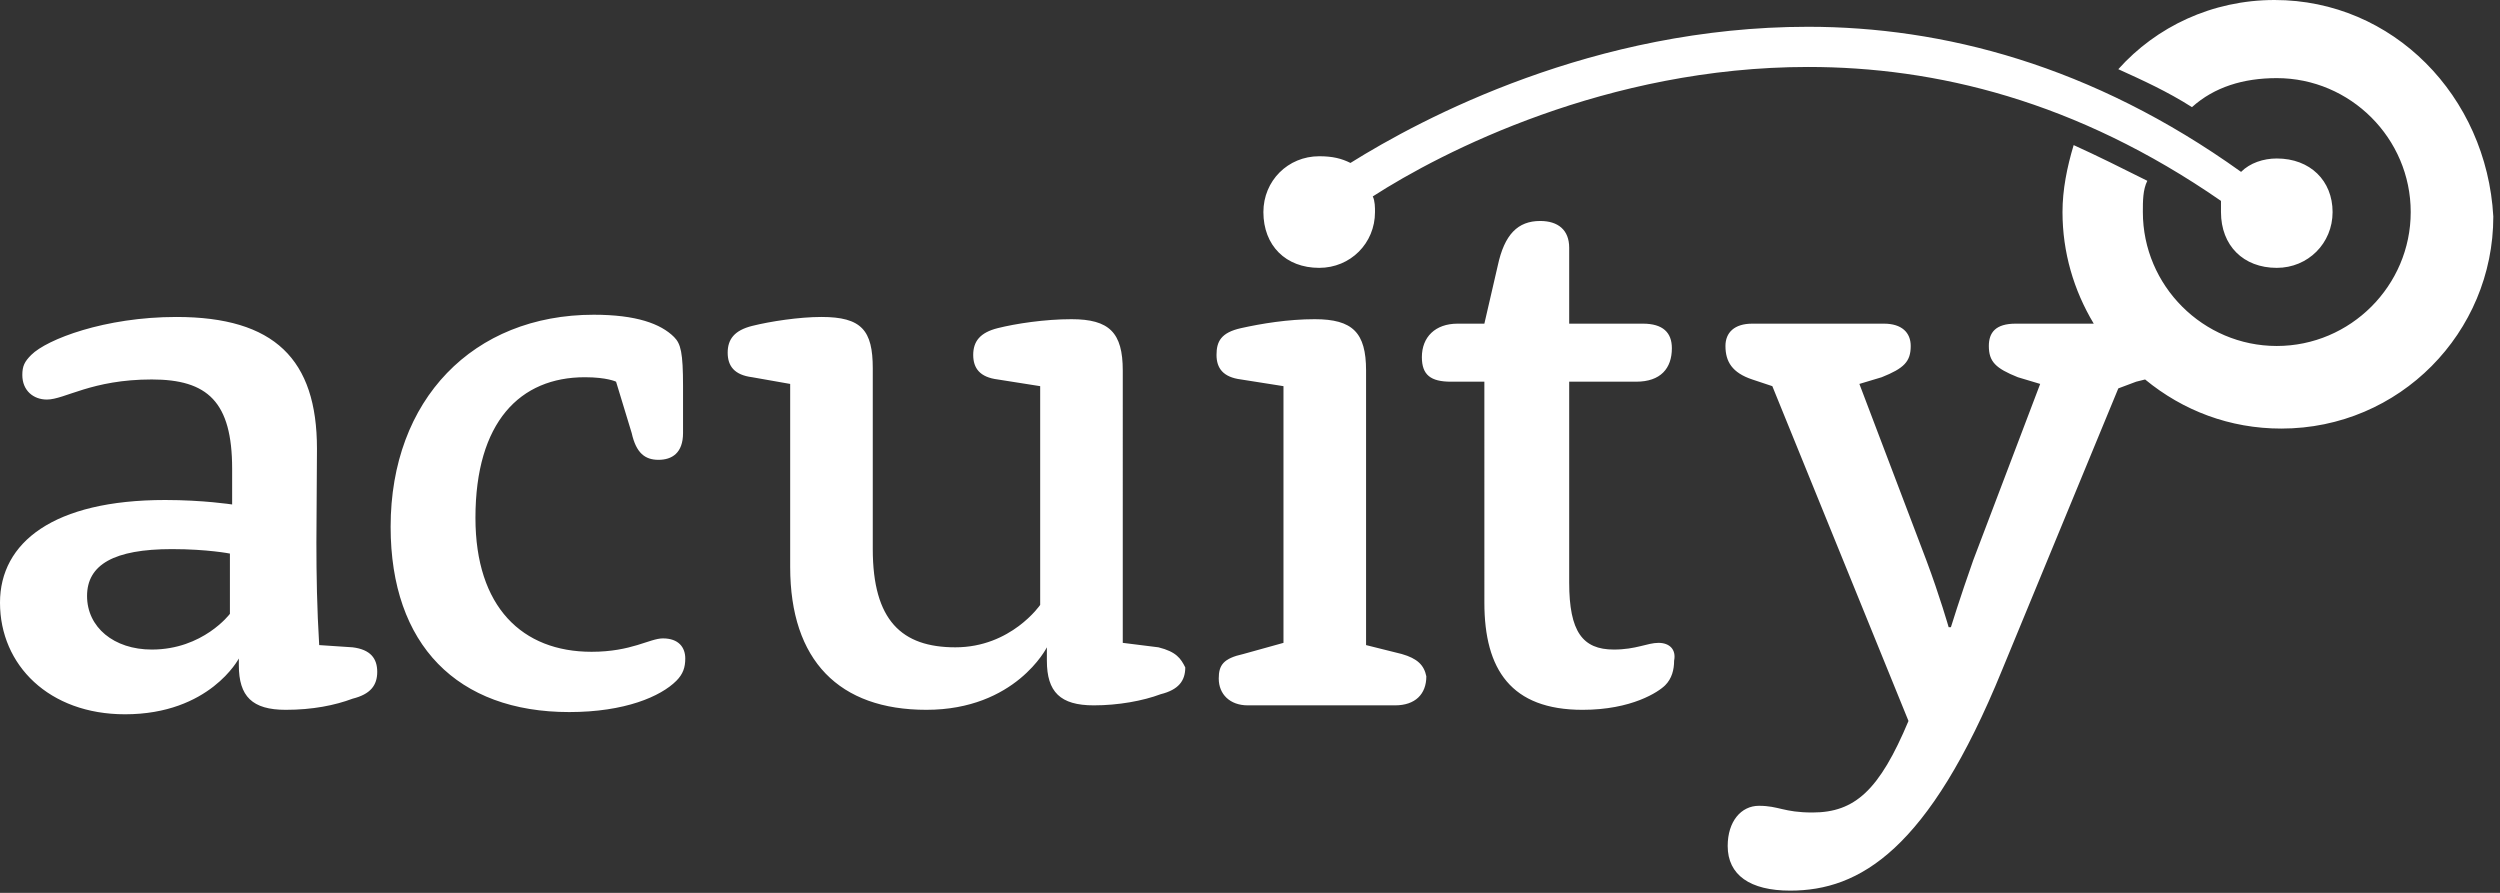 <?xml version="1.0" encoding="utf-8"?>
<!-- Generator: Adobe Illustrator 25.4.1, SVG Export Plug-In . SVG Version: 6.00 Build 0)  -->
<svg version="1.1" id="Layer_1" xmlns="http://www.w3.org/2000/svg" xmlns:xlink="http://www.w3.org/1999/xlink" x="0px" y="0px"
	 viewBox="0 0 112 40" style="enable-background:new 0 0 112 40;" xml:space="preserve">
<rect x="0" y="0" width="112" height="40" fill="#333333" stroke="none"/>
<style type="text/css">
	.st0{fill-rule:evenodd;clip-rule:evenodd;fill:#FFFFFF;}
</style>
<path class="st0" d="M51.9,29l-1.6-0.2V16.6c0-1.7-0.6-2.3-2.3-2.3c-1.2,0-2.5,0.2-3.3,0.4s-1.1,0.6-1.1,1.2c0,0.6,0.3,1,1.1,1.1
	l1.9,0.3v9.8c0,0-1.3,1.9-3.8,1.9c-2.4,0-3.7-1.2-3.7-4.4v-8.1c0-1.7-0.5-2.3-2.3-2.3c-1,0-2.3,0.2-3.1,0.4s-1.1,0.6-1.1,1.2
	c0,0.6,0.3,1,1.1,1.1l1.7,0.3v8.2c0,4.2,2.2,6.4,6.1,6.4c4,0,5.4-2.8,5.4-2.8l0,0v0.6c0,1.4,0.6,2,2.1,2c1.1,0,2.2-0.2,3-0.5
	c0.8-0.2,1.1-0.6,1.1-1.2C52.9,29.5,52.7,29.2,51.9,29L51.9,29z M74.3,28.8c-0.5,0-1,0.3-2,0.3c-1.4,0-2-0.8-2-3v-9h3
	c1.1,0,1.6-0.6,1.6-1.5c0-0.7-0.4-1.1-1.3-1.1h-3.3v-3.4c0-0.8-0.5-1.2-1.3-1.2c-1,0-1.6,0.6-1.9,2l-0.6,2.6h-1.2
	c-1,0-1.6,0.6-1.6,1.5c0,0.8,0.4,1.1,1.3,1.1h1.5V27c0,3,1.2,4.8,4.4,4.8c2.2,0,3.4-0.8,3.7-1.1c0.3-0.3,0.4-0.7,0.4-1.1
	C75.1,29.1,74.8,28.8,74.3,28.8z M62.8,29.3l-1.6-0.4V16.6c0-1.7-0.6-2.3-2.3-2.3c-1.2,0-2.4,0.2-3.3,0.4c-0.9,0.2-1.1,0.6-1.1,1.2
	c0,0.6,0.3,1,1.1,1.1l1.9,0.3v11.5l-1.8,0.5c-0.9,0.2-1.1,0.5-1.1,1.1c0,0.7,0.5,1.2,1.3,1.2h6.6c0.9,0,1.4-0.5,1.4-1.3
	C63.8,29.8,63.5,29.5,62.8,29.3L62.8,29.3z M59.1,12c1.4,0,2.5-1.1,2.5-2.5c0-0.2,0-0.5-0.1-0.7l0,0C64.6,6.8,72,3,81,3
	c5.7,0,12,1.5,18.5,6c0,0.1,0,0.3,0,0.5c0,1.5,1,2.5,2.5,2.5c1.4,0,2.5-1.1,2.5-2.5s-1-2.4-2.5-2.4c-0.6,0-1.2,0.2-1.6,0.6
	C93.7,2.9,87,1.2,81,1.2c-9.6,0-17.3,4.1-20.5,6.1C60.1,7.1,59.7,7,59.1,7c-1.4,0-2.5,1.1-2.5,2.5C56.6,11,57.6,12,59.1,12z
	 M101.9,0c-2.8,0-5.3,1.2-7,3.1c1.1,0.5,2.2,1,3.3,1.7c1-0.9,2.3-1.3,3.8-1.3c3.3,0,6,2.7,6,6s-2.7,6-6,6s-6-2.7-6-6
	c0-0.5,0-1,0.2-1.4C95,7.5,94,7,92.9,6.5c-0.3,1-0.5,2-0.5,3c0,1.8,0.5,3.5,1.4,5h-3.5c-0.9,0-1.2,0.4-1.2,1c0,0.7,0.3,1,1.3,1.4
	l1,0.3l-3,7.9c-0.6,1.7-1,3-1,3h-0.1c0,0-0.4-1.4-1-3l-3-7.9l1-0.3c1-0.4,1.3-0.7,1.3-1.4c0-0.6-0.4-1-1.2-1h-5.9
	c-0.8,0-1.2,0.4-1.2,1c0,0.7,0.3,1.2,1.2,1.5l0.9,0.3l6.1,15c-1.3,3.1-2.4,4.1-4.3,4.1c-1.3,0-1.5-0.3-2.4-0.3
	c-0.8,0-1.4,0.7-1.4,1.8c0,1.3,1,2,2.8,2c3.1,0,6.2-1.8,9.5-9.9l5.2-12.6l0.8-0.3l0.4-0.1c1.7,1.4,3.8,2.2,6.1,2.2
	c5.3,0,9.5-4.3,9.5-9.5C111.4,4.3,107.2,0,101.9,0z M29.7,28.6c-0.6,0-1.4,0.6-3.2,0.6c-3.1,0-5.2-2-5.2-6c0-4.3,2-6.3,4.9-6.3
	c1,0,1.4,0.2,1.4,0.2l0.7,2.3c0.2,0.9,0.6,1.2,1.2,1.2s1.1-0.3,1.1-1.2c0-1,0-1.2,0-1.9v-0.2c0-1.5-0.1-1.9-0.4-2.2
	c-0.6-0.6-1.7-1-3.6-1c-5.4,0-9.1,3.8-9.1,9.5c0,5.3,3,8.3,8,8.3c2.5,0,4.1-0.7,4.8-1.4c0.3-0.3,0.4-0.6,0.4-1
	C30.7,29,30.4,28.6,29.7,28.6L29.7,28.6z M10.3,27.5c0,0-1.2,1.6-3.5,1.6c-1.7,0-2.9-1-2.9-2.4s1.2-2.1,3.8-2.1
	c1.6,0,2.6,0.2,2.6,0.2L10.3,27.5L10.3,27.5z M14.3,28.9c-0.2-3.3-0.1-6-0.1-8.8c0-4-1.9-5.9-6.3-5.9c-3.2,0-5.8,1-6.5,1.7
	C1.1,16.2,1,16.4,1,16.8c0,0.7,0.5,1.1,1.1,1.1c0.8,0,2-0.9,4.7-0.9c2.5,0,3.6,1,3.6,4v1.6c0,0-1.3-0.2-3-0.2c-5,0-7.4,1.9-7.4,4.6
	c0,2.8,2.2,5,5.6,5c3.8,0,5.1-2.5,5.1-2.5l0,0v0.3c0,1.4,0.6,2,2.1,2c1.2,0,2.2-0.2,3-0.5c0.8-0.2,1.1-0.6,1.1-1.2s-0.3-1-1.1-1.1
	L14.3,28.9L14.3,28.9z"/>
</svg>
